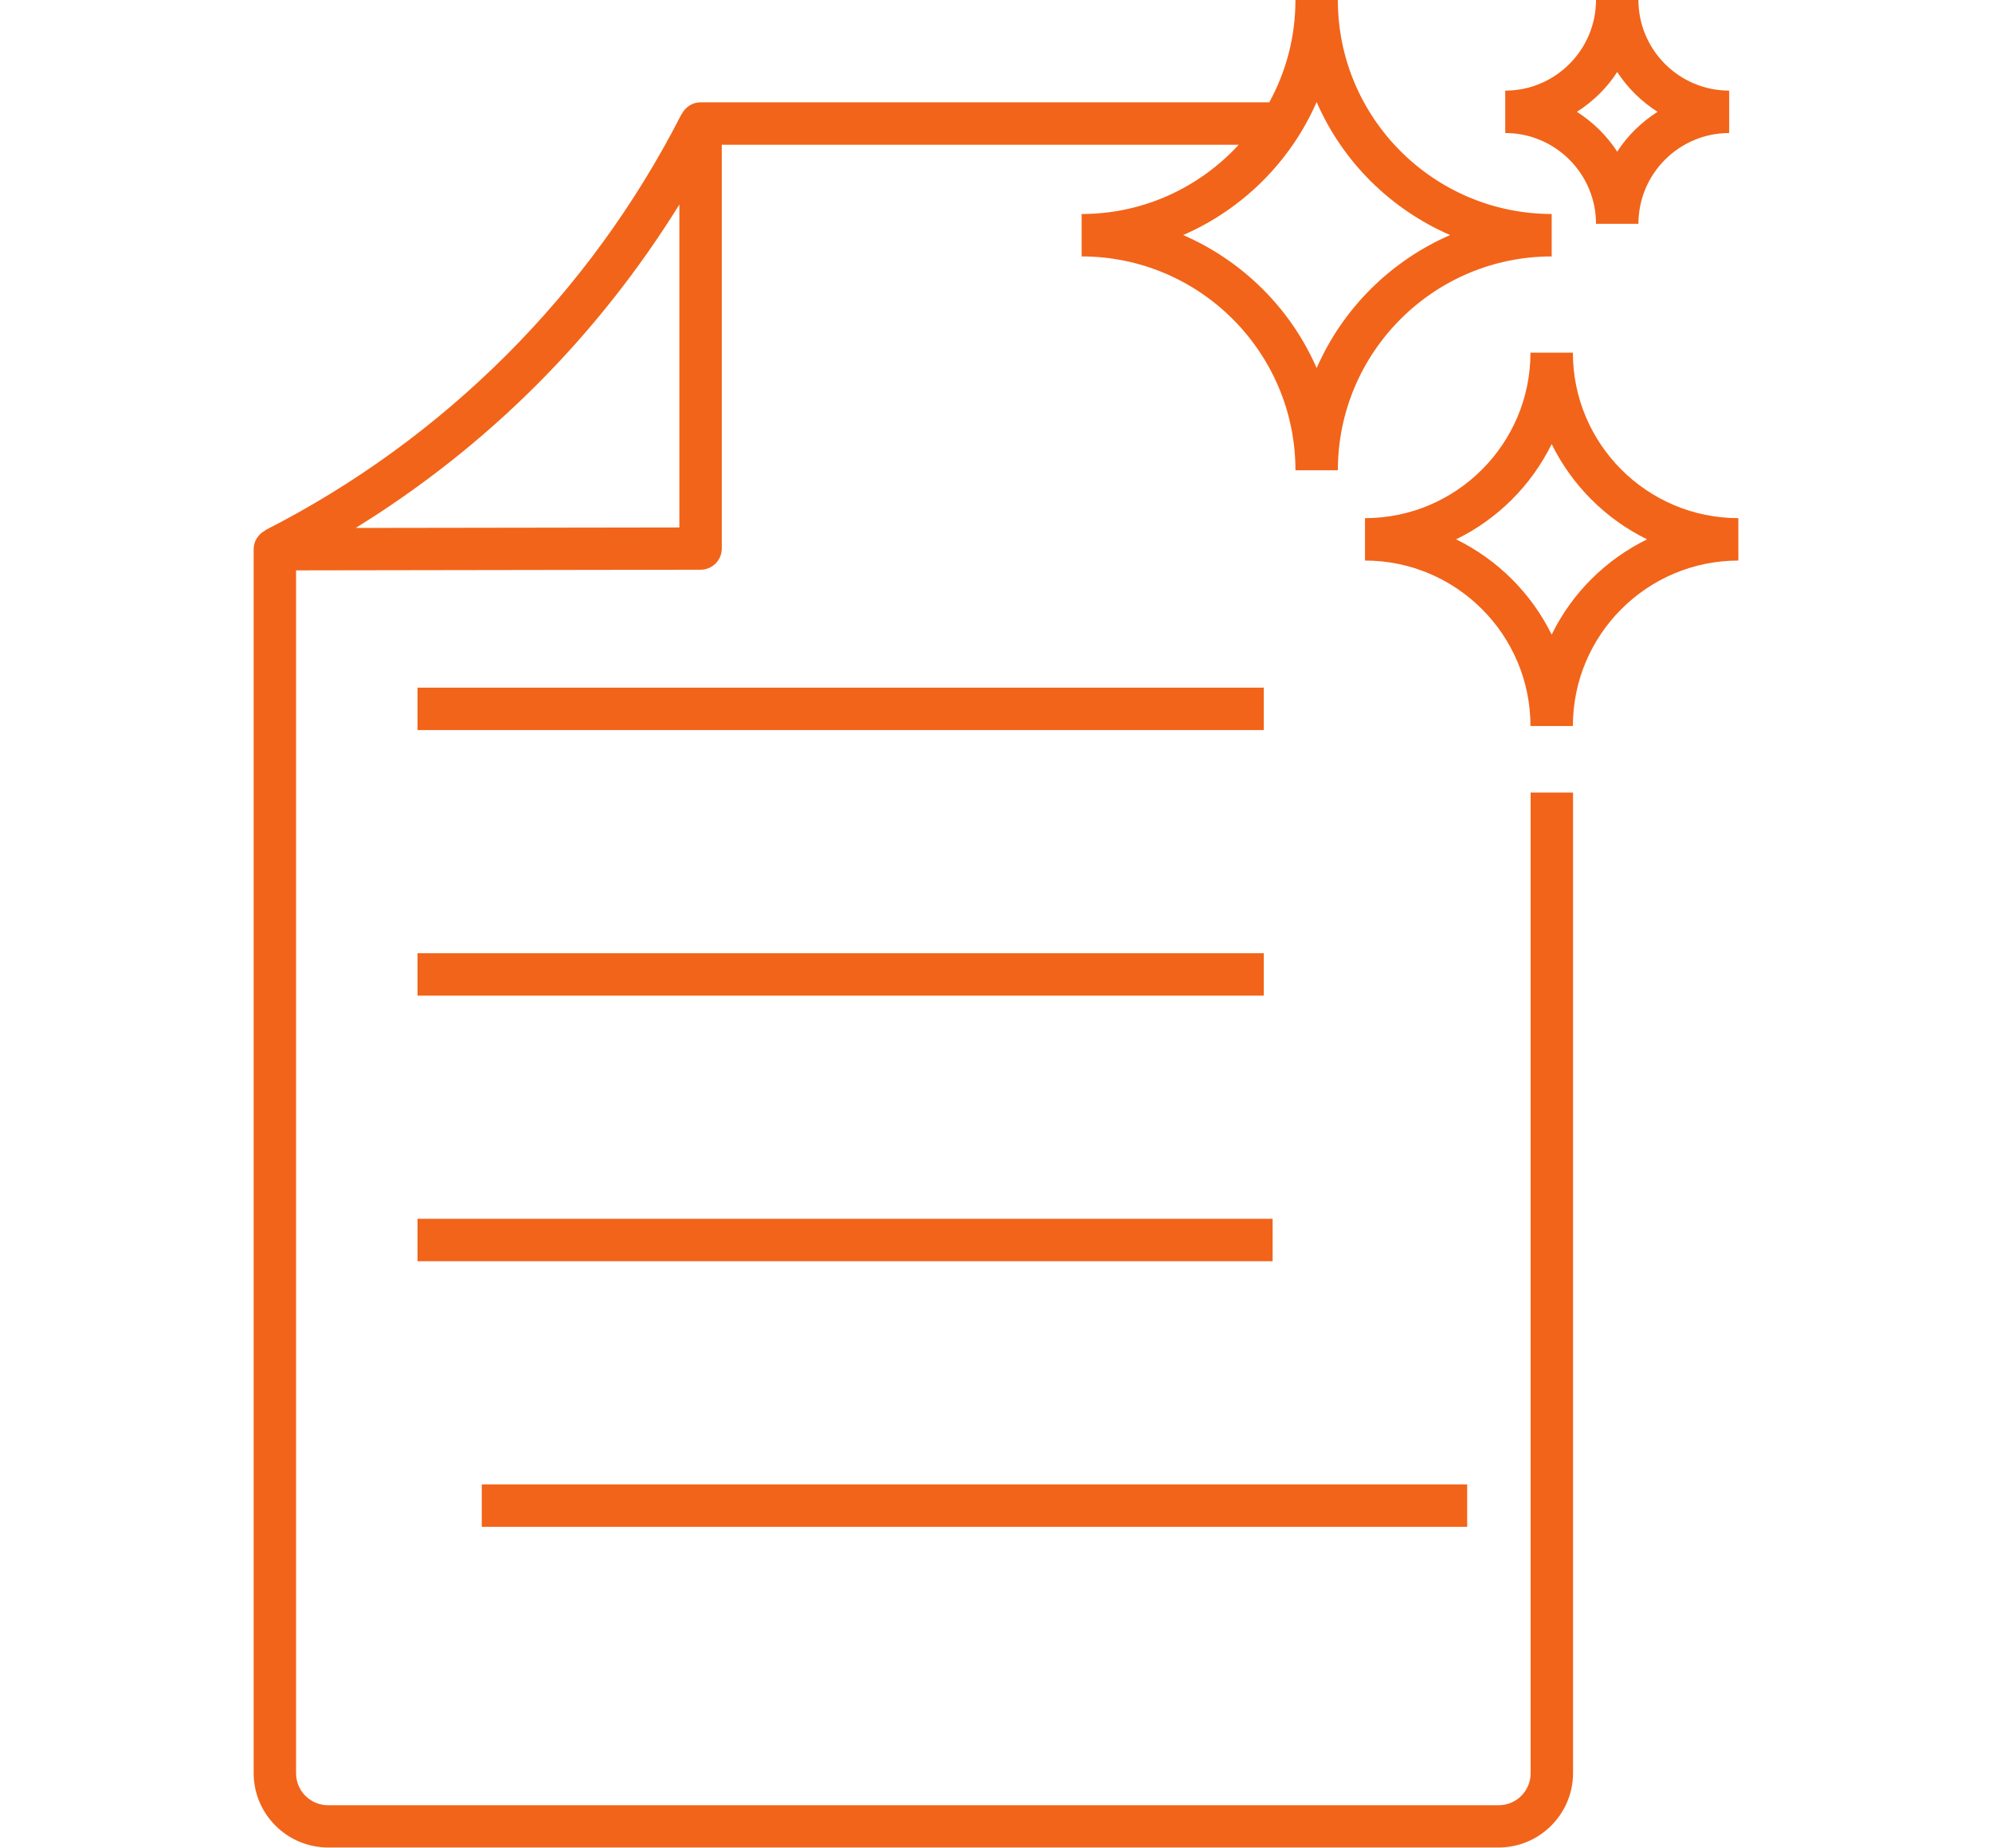 <?xml version="1.0" encoding="UTF-8"?>
<svg id="Layer_1" data-name="Layer 1" xmlns="http://www.w3.org/2000/svg" width="124" height="115" viewBox="0 0 124 115">
  <defs>
    <style>
      .cls-1 {
        fill: none;
      }

      .cls-2 {
        fill: #f26419;
      }
    </style>
  </defs>
  <path class="cls-1" d="M42.29,32.83V12.73c-2.51,4.06-5.48,7.83-8.88,11.22s-7.18,6.39-11.27,8.91l20.15-.03Z"/>
  <path class="cls-1" d="M100.67,9.45c.65-1,1.51-1.84,2.51-2.48-1-.64-1.87-1.48-2.51-2.48-.65,1-1.51,1.84-2.51,2.48,1,.64,1.87,1.48,2.51,2.48Z"/>
  <path class="cls-1" d="M73.65,14.63c3.71,1.61,6.69,4.58,8.31,8.28,1.61-3.7,4.6-6.67,8.31-8.28-3.71-1.61-6.69-4.58-8.31-8.28-1.61,3.71-4.6,6.67-8.31,8.28Z"/>
  <rect class="cls-2" x="29.99" y="92.39" width="61.34" height="2.64"/>
  <path class="cls-2" d="M99.35,13.93h2.64c0-3.11,2.53-5.65,5.65-5.65v-2.64c-3.11,0-5.65-2.53-5.65-5.65h-2.64c0,3.11-2.53,5.65-5.65,5.65v2.64c3.11,0,5.65,2.53,5.65,5.65ZM100.67,4.48c.65,1,1.51,1.84,2.51,2.48-1,.64-1.87,1.48-2.51,2.48-.65-1-1.51-1.84-2.51-2.48,1-.64,1.87-1.48,2.51-2.48Z"/>
  <path class="cls-2" d="M97.91,21.95h-2.64c0,5.68-4.62,10.3-10.3,10.3v2.64c5.68,0,10.3,4.62,10.3,10.3h2.64c0-5.68,4.62-10.3,10.3-10.3v-2.64c-5.68,0-10.3-4.62-10.3-10.3ZM96.59,39.5c-1.27-2.58-3.37-4.67-5.95-5.93,2.58-1.26,4.68-3.35,5.95-5.93,1.27,2.58,3.37,4.67,5.94,5.93-2.58,1.26-4.68,3.35-5.94,5.93Z"/>
  <path class="cls-2" d="M95.28,110.37c0,1.1-.89,1.99-1.99,1.99H20.42c-1.1,0-1.99-.89-1.99-1.99V35.5l25.18-.04c.73,0,1.32-.59,1.32-1.32V9.01h32.18c-2.43,2.64-5.91,4.31-9.78,4.31v2.64c7.34,0,13.31,5.97,13.31,13.31h2.64c0-7.34,5.97-13.31,13.31-13.31v-2.64C89.25,13.31,83.28,7.34,83.28,0h-2.64c0,2.31-.59,4.48-1.63,6.37h-35.41c-.49,0-.91.28-1.14.69h0s-.03.05-.05.08c0,.02-.02.03-.03.05-2.82,5.51-6.47,10.52-10.84,14.89-4.41,4.41-9.47,8.09-15.03,10.92v.02c-.42.22-.72.65-.72,1.16v76.18c0,2.55,2.08,4.63,4.63,4.63h72.87c2.55,0,4.63-2.08,4.63-4.63v-61.03h-2.64v61.03ZM81.96,6.35c1.61,3.71,4.6,6.67,8.31,8.28-3.71,1.61-6.69,4.58-8.31,8.28-1.61-3.7-4.6-6.67-8.31-8.28,3.71-1.61,6.69-4.58,8.31-8.28ZM33.41,23.95c3.39-3.39,6.36-7.16,8.88-11.22v20.1l-20.15.03c4.08-2.52,7.86-5.5,11.27-8.91Z"/>
  <rect class="cls-2" x="25.99" y="75.86" width="53.23" height="2.64"/>
  <rect class="cls-2" x="25.99" y="59.33" width="52.68" height="2.64"/>
  <rect class="cls-2" x="25.99" y="42.8" width="52.68" height="2.64"/>
</svg>